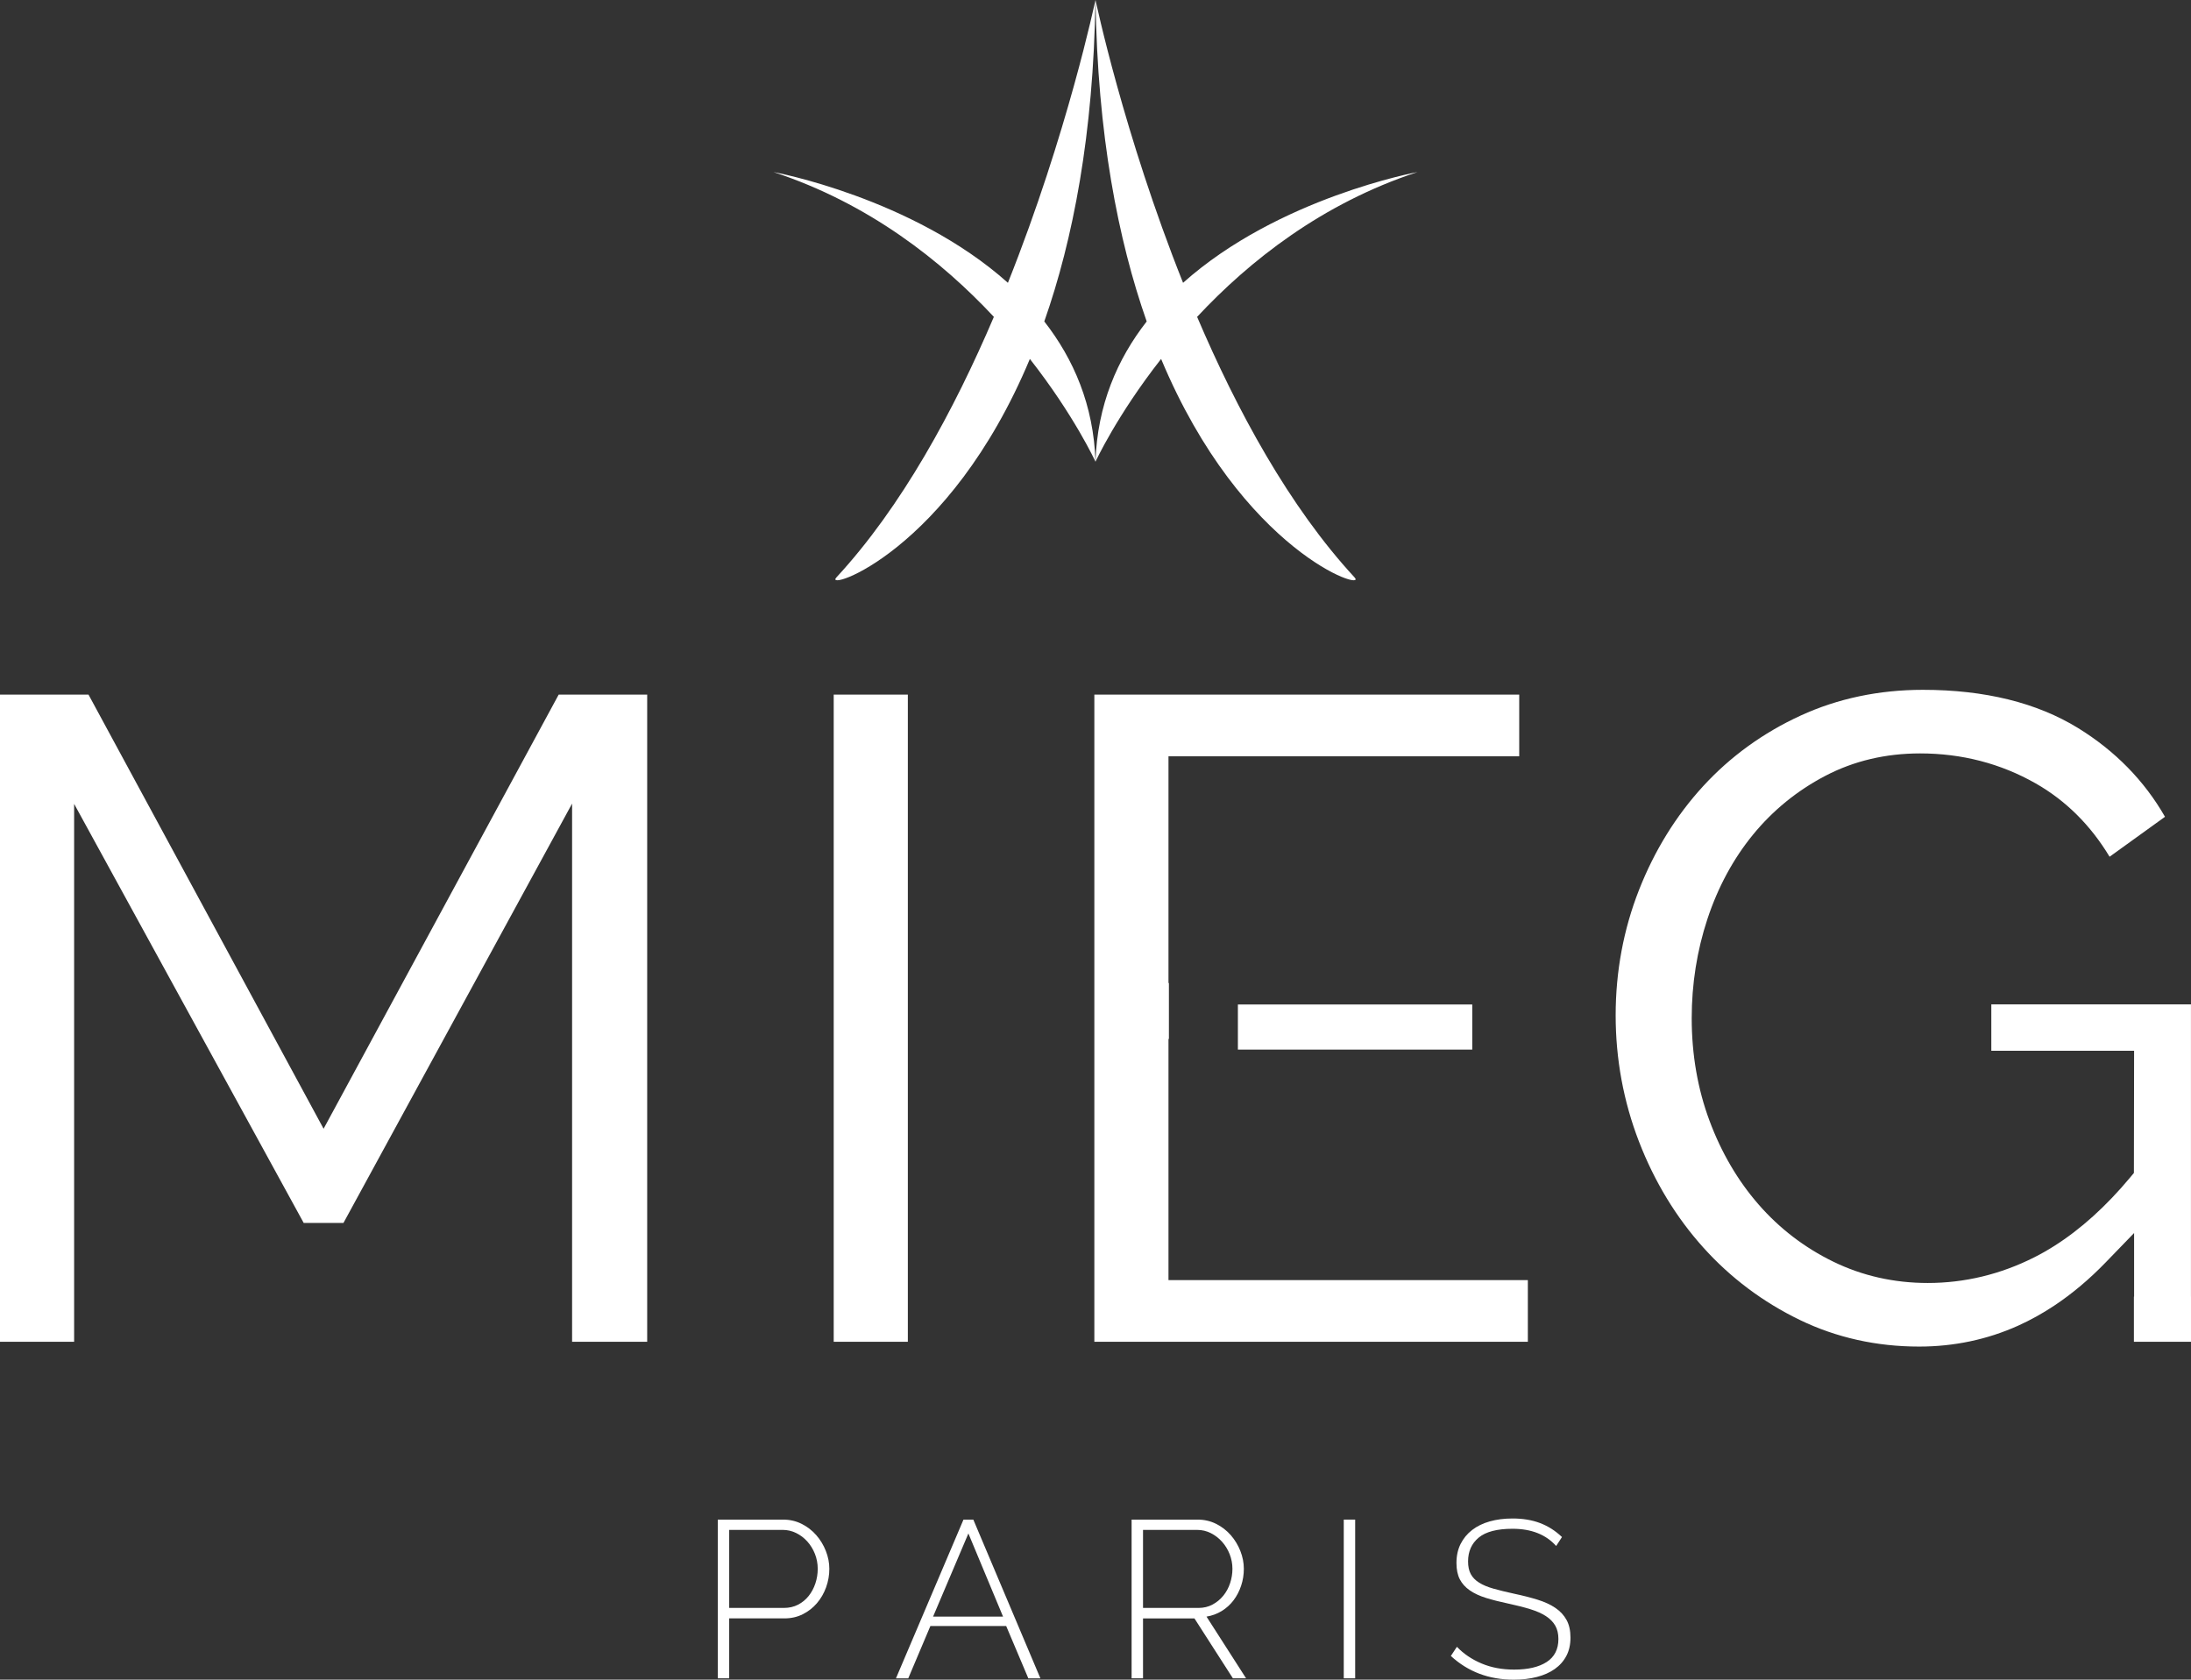 <svg viewBox="0 0 1649.98 1264.96" xmlns="http://www.w3.org/2000/svg" data-sanitized-data-name="Calque 2" data-name="Calque 2" id="Calque_2">
  <rect x="0" y="0" width="1649.98" height="1264.96" fill="#333333" stroke="none"/>
  <defs>
    <style>
      .cls-1 {
        fill: #fff;
        stroke-width: 0px;
      }
    </style>
  </defs>
  <g data-sanitized-data-name="Calque 1" data-name="Calque 1" id="Calque_1-2">
    <g>
      <g>
        <g>
          <path d="M420.73,523.11l-177.04,326.95-177.04-326.95H0v487.38h55.82v-405.1l172.9,315.62h29.92l172.19-315.83v405.31h56.55v-487.38h-66.65Z" class="cls-1"></path>
          <path d="M627.84,523.11v487.38h55.83v-487.38h-55.83Z" class="cls-1"></path>
          <path d="M932.22,756.48v33.97h176.5v-33.97h-176.5ZM879.95,964.05v-181.6h.32v-42.12h-.32v-170.77h264.13v-46.45h-319.96v487.38h326.46v-46.44h-270.63Z" class="cls-1"></path>
        </g>
        <g>
          <path d="M824.94,0s-21.05,100.59-65.91,212.99c-71.82-64.21-176.51-83.41-176.51-83.41,71.96,23.63,126.77,67.1,165.93,109.05-30.07,70.51-69.37,142.98-118.6,196.24-10.3,11.15,84.55-18.37,145.71-164.56,33.54,42.76,49.42,77.42,49.42,77.42-1.36-42.61-16.49-77.39-38.56-105.65,21.61-61.51,37.04-140.78,38.52-242.08Z" class="cls-1"></path>
          <path d="M901.51,238.63c39.15-41.95,93.96-85.42,165.93-109.05,0,0-104.69,19.2-176.51,83.41C846.07,100.59,825.02,0,825.02,0c1.48,101.3,16.91,180.57,38.52,242.08-22.07,28.27-37.2,63.05-38.56,105.65,0,0,15.88-34.66,49.42-77.42,61.16,146.19,156.01,175.71,145.71,164.56-49.23-53.26-88.53-125.73-118.6-196.24Z" class="cls-1"></path>
        </g>
        <g>
          <path d="M540.54,1263.95v-119.54h49.16c5.05,0,9.71,1.07,13.97,3.2,4.26,2.13,7.94,4.97,11.03,8.5,3.09,3.54,5.5,7.52,7.24,11.95,1.74,4.44,2.61,8.9,2.61,13.38,0,4.83-.82,9.49-2.44,13.97-1.63,4.49-3.93,8.48-6.9,11.95-2.98,3.48-6.54,6.26-10.69,8.33-4.15,2.08-8.75,3.12-13.81,3.12h-41.58v45.12h-8.59ZM549.13,1210.92h41.25c3.93,0,7.46-.81,10.61-2.44,3.14-1.63,5.81-3.81,8-6.57,2.19-2.75,3.87-5.89,5.05-9.43,1.18-3.54,1.77-7.21,1.77-11.03s-.7-7.66-2.1-11.2c-1.41-3.54-3.31-6.65-5.72-9.34-2.42-2.69-5.22-4.82-8.42-6.4-3.2-1.57-6.6-2.36-10.19-2.36h-40.24v58.76Z" class="cls-1"></path>
          <path d="M725.57,1144.41h7.41l50.51,119.54h-9.09l-16.67-39.4h-57.08l-16.67,39.4h-9.26l50.85-119.54ZM755.37,1217.48l-26.1-62.63-26.6,62.63h52.7Z" class="cls-1"></path>
          <path d="M852.18,1263.95v-119.54h49.67c5.05,0,9.71,1.07,13.97,3.2,4.26,2.13,7.94,4.97,11.03,8.5,3.09,3.54,5.5,7.52,7.24,11.95,1.74,4.44,2.61,8.9,2.61,13.38s-.67,8.62-2.02,12.71c-1.35,4.1-3.26,7.77-5.72,11.03-2.47,3.26-5.45,5.95-8.92,8.08-3.48,2.13-7.3,3.54-11.45,4.21l29.8,46.47h-9.93l-28.96-45.12h-38.72v45.12h-8.59ZM860.77,1210.92h41.92c3.81,0,7.29-.84,10.44-2.53,3.14-1.68,5.83-3.9,8.08-6.65,2.24-2.75,3.96-5.89,5.13-9.43,1.18-3.54,1.77-7.15,1.77-10.86s-.7-7.49-2.1-11.03c-1.4-3.54-3.31-6.65-5.72-9.34-2.42-2.69-5.22-4.85-8.42-6.48-3.2-1.62-6.65-2.44-10.35-2.44h-40.74v58.76Z" class="cls-1"></path>
          <path d="M1011.95,1263.95v-119.54h8.59v119.54h-8.59Z" class="cls-1"></path>
          <path d="M1171.9,1164.28c-7.74-8.64-18.69-12.96-32.83-12.96-11.67,0-20.18,2.22-25.51,6.65-5.33,4.44-8,10.41-8,17.93,0,3.82.67,6.99,2.02,9.51s3.45,4.69,6.31,6.48c2.86,1.8,6.48,3.31,10.86,4.54,4.38,1.24,9.65,2.53,15.83,3.87,6.4,1.35,12.21,2.84,17.43,4.46,5.22,1.63,9.65,3.68,13.3,6.15,3.65,2.47,6.45,5.5,8.42,9.09,1.96,3.59,2.95,8.03,2.95,13.3s-1.04,9.88-3.12,13.8c-2.08,3.93-5,7.21-8.75,9.85-3.76,2.64-8.25,4.63-13.47,5.98-5.22,1.35-11.03,2.02-17.43,2.02-18.63,0-34.4-5.95-47.31-17.85l4.55-6.9c5.05,5.28,11.22,9.46,18.52,12.54,7.29,3.09,15.49,4.63,24.58,4.63,10.44,0,18.6-1.91,24.5-5.72,5.89-3.81,8.84-9.6,8.84-17.34,0-3.93-.79-7.27-2.36-10.02-1.57-2.75-3.9-5.13-6.99-7.16-3.09-2.02-6.99-3.76-11.7-5.22-4.71-1.46-10.21-2.86-16.5-4.21-6.4-1.35-12.04-2.78-16.92-4.29-4.88-1.52-8.98-3.42-12.29-5.72-3.31-2.3-5.81-5.08-7.49-8.33-1.68-3.25-2.53-7.35-2.53-12.29,0-5.39,1.04-10.16,3.12-14.31,2.08-4.15,4.97-7.66,8.67-10.52,3.7-2.86,8.14-5.02,13.3-6.48,5.16-1.46,10.89-2.19,17.17-2.19,7.75,0,14.65,1.15,20.71,3.45,6.06,2.3,11.56,5.81,16.5,10.52l-4.38,6.73Z" class="cls-1"></path>
        </g>
      </g>
      <path d="M1607.13,791.31h-107.53v-34.9h150.36v220.07h.02v34h-43v-34h.15v-47.87s-.1.1-.15.14c-.06.06-.11.11-.17.17-.58.58-1.04,1.06-1.27,1.31-.05.05-.09.1-.12.13-.03.02-.04.04-.04.04l-19.73,20.39c-12.3,12.71-25.23,23.57-38.67,32.49-8.89,5.91-18.01,10.96-27.3,15.14-23.16,10.4-48.2,15.68-74.44,15.68-32.11,0-62.33-6.74-89.82-20.04-27.74-13.41-52.18-31.74-72.64-54.48-20.53-22.81-36.85-49.67-48.51-79.86-11.65-30.16-17.56-62.15-17.56-95.08s5.9-64.64,17.54-94.31c11.64-29.68,27.94-56.05,48.44-78.37,20.44-22.25,45.08-40.09,73.24-53.03,28.03-12.89,59.05-19.43,92.2-19.43,46.49,0,85.8,9.7,116.85,28.81,27.89,17.19,49.85,39.63,65.42,66.81l-41.73,30.09c-14.33-23.8-33.02-42.35-55.7-55.26-26.34-14.97-55.61-22.56-87.01-22.56-25.98,0-50.03,5.7-71.47,16.95-21.14,11.08-39.44,25.99-54.39,44.29-14.86,18.18-26.4,39.56-34.31,63.53-7.84,23.76-11.81,48.87-11.81,74.64,0,27.37,4.51,53.36,13.41,77.25,8.9,23.92,21.32,45.13,36.93,63.02,15.7,18.04,34.63,32.53,56.26,43.08,21.83,10.66,45.77,16.06,71.16,16.06,27.84,0,54.87-6.52,80.32-19.38,5.01-2.53,9.99-5.36,14.92-8.48,19.89-12.57,39.09-29.9,57.25-51.69l2.75-3.3" class="cls-1"></path>
      <path d="M1606.81,928.92l-1.27,1.31c.23-.25.69-.73,1.27-1.31Z" class="cls-1"></path>
    </g>
  </g>
</svg>